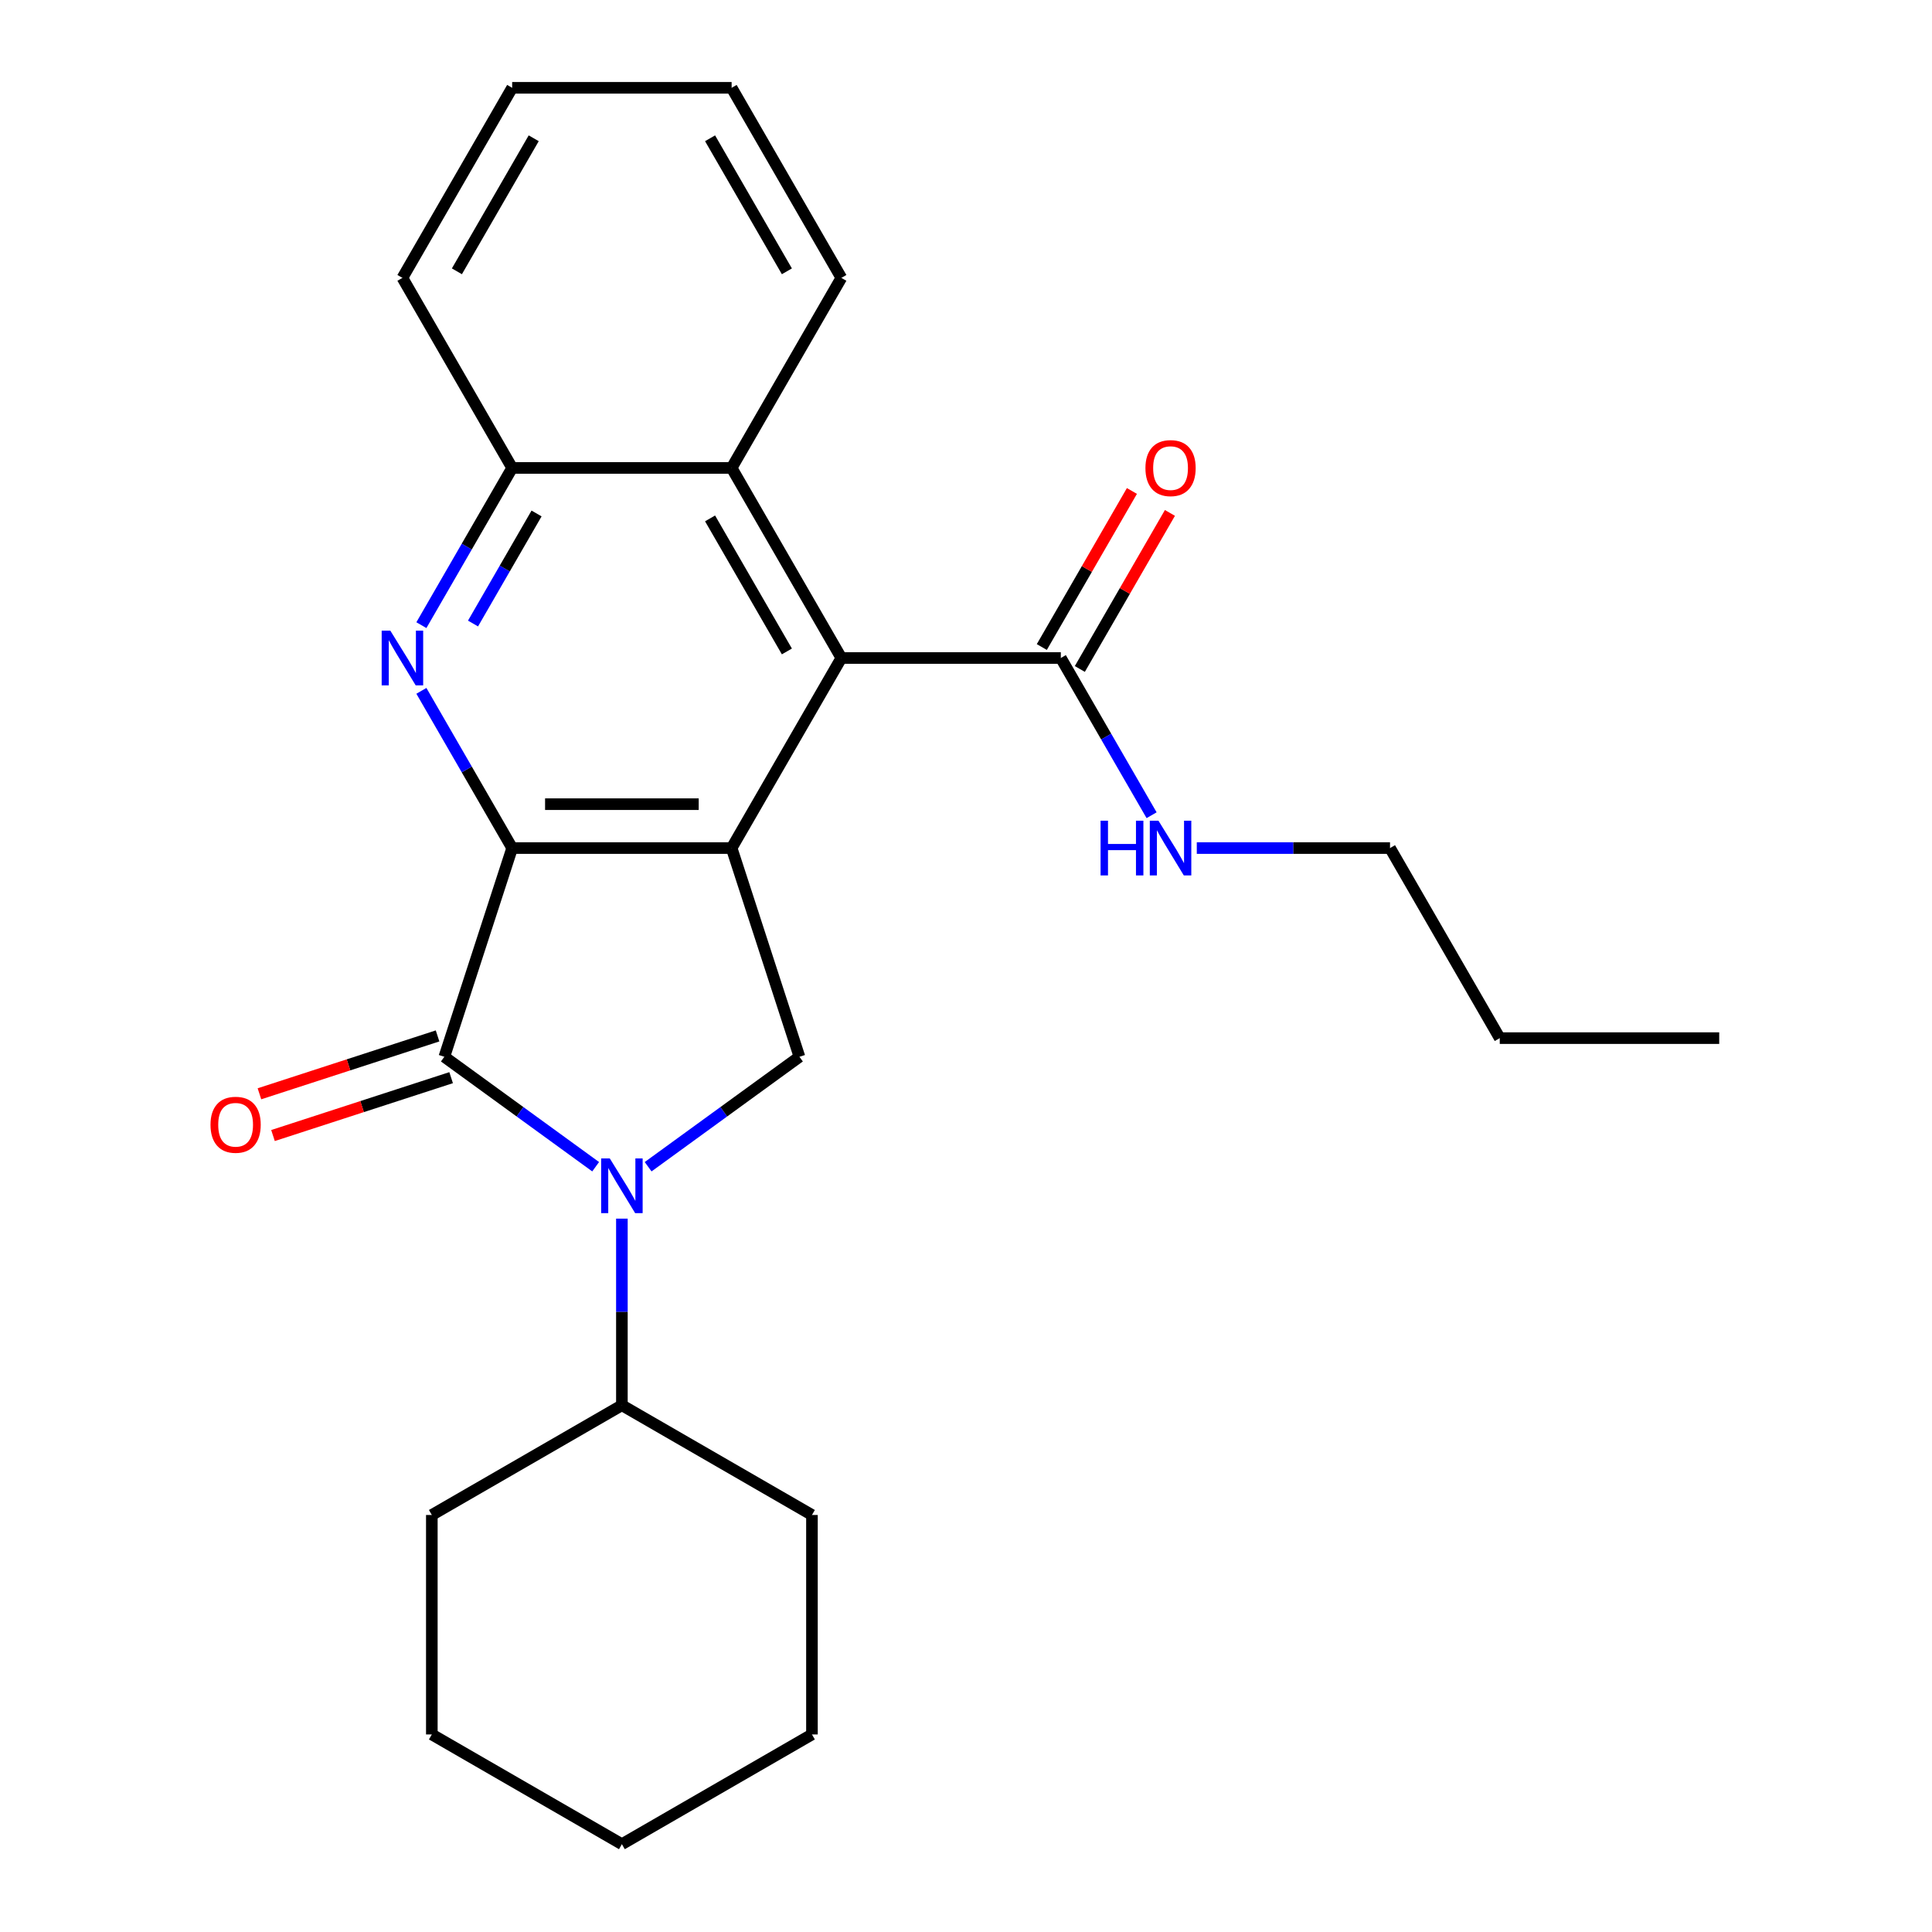 <?xml version='1.0' encoding='iso-8859-1'?>
<svg version='1.1' baseProfile='full'
              xmlns='http://www.w3.org/2000/svg'
                      xmlns:rdkit='http://www.rdkit.org/xml'
                      xmlns:xlink='http://www.w3.org/1999/xlink'
                  xml:space='preserve'
width='1000px' height='1000px' viewBox='0 0 1000 1000'>
<!-- END OF HEADER -->
<rect style='opacity:1.0;fill:#FFFFFF;stroke:none' width='1000' height='1000' x='0' y='0'> </rect>
<path class='bond-0' d='M 265.093,438.958 L 378.687,438.958' style='fill:none;fill-rule:evenodd;stroke:#000000;stroke-width:6px;stroke-linecap:butt;stroke-linejoin:miter;stroke-opacity:1' />
<path class='bond-0' d='M 282.132,416.239 L 361.648,416.239' style='fill:none;fill-rule:evenodd;stroke:#000000;stroke-width:6px;stroke-linecap:butt;stroke-linejoin:miter;stroke-opacity:1' />
<path class='bond-1' d='M 265.093,438.958 L 229.99,546.993' style='fill:none;fill-rule:evenodd;stroke:#000000;stroke-width:6px;stroke-linecap:butt;stroke-linejoin:miter;stroke-opacity:1' />
<path class='bond-3' d='M 265.093,438.958 L 241.602,398.27' style='fill:none;fill-rule:evenodd;stroke:#000000;stroke-width:6px;stroke-linecap:butt;stroke-linejoin:miter;stroke-opacity:1' />
<path class='bond-3' d='M 241.602,398.27 L 218.11,357.582' style='fill:none;fill-rule:evenodd;stroke:#0000FF;stroke-width:6px;stroke-linecap:butt;stroke-linejoin:miter;stroke-opacity:1' />
<path class='bond-4' d='M 378.687,438.958 L 435.485,340.582' style='fill:none;fill-rule:evenodd;stroke:#000000;stroke-width:6px;stroke-linecap:butt;stroke-linejoin:miter;stroke-opacity:1' />
<path class='bond-5' d='M 378.687,438.958 L 413.79,546.993' style='fill:none;fill-rule:evenodd;stroke:#000000;stroke-width:6px;stroke-linecap:butt;stroke-linejoin:miter;stroke-opacity:1' />
<path class='bond-2' d='M 229.99,546.993 L 269.15,575.444' style='fill:none;fill-rule:evenodd;stroke:#000000;stroke-width:6px;stroke-linecap:butt;stroke-linejoin:miter;stroke-opacity:1' />
<path class='bond-2' d='M 269.15,575.444 L 308.31,603.895' style='fill:none;fill-rule:evenodd;stroke:#0000FF;stroke-width:6px;stroke-linecap:butt;stroke-linejoin:miter;stroke-opacity:1' />
<path class='bond-9' d='M 226.48,536.189 L 180.382,551.167' style='fill:none;fill-rule:evenodd;stroke:#000000;stroke-width:6px;stroke-linecap:butt;stroke-linejoin:miter;stroke-opacity:1' />
<path class='bond-9' d='M 180.382,551.167 L 134.285,566.145' style='fill:none;fill-rule:evenodd;stroke:#FF0000;stroke-width:6px;stroke-linecap:butt;stroke-linejoin:miter;stroke-opacity:1' />
<path class='bond-9' d='M 233.5,557.796 L 187.403,572.774' style='fill:none;fill-rule:evenodd;stroke:#000000;stroke-width:6px;stroke-linecap:butt;stroke-linejoin:miter;stroke-opacity:1' />
<path class='bond-9' d='M 187.403,572.774 L 141.305,587.752' style='fill:none;fill-rule:evenodd;stroke:#FF0000;stroke-width:6px;stroke-linecap:butt;stroke-linejoin:miter;stroke-opacity:1' />
<path class='bond-10' d='M 321.89,630.762 L 321.89,679.059' style='fill:none;fill-rule:evenodd;stroke:#0000FF;stroke-width:6px;stroke-linecap:butt;stroke-linejoin:miter;stroke-opacity:1' />
<path class='bond-10' d='M 321.89,679.059 L 321.89,727.356' style='fill:none;fill-rule:evenodd;stroke:#000000;stroke-width:6px;stroke-linecap:butt;stroke-linejoin:miter;stroke-opacity:1' />
<path class='bond-25' d='M 335.47,603.895 L 374.63,575.444' style='fill:none;fill-rule:evenodd;stroke:#0000FF;stroke-width:6px;stroke-linecap:butt;stroke-linejoin:miter;stroke-opacity:1' />
<path class='bond-25' d='M 374.63,575.444 L 413.79,546.993' style='fill:none;fill-rule:evenodd;stroke:#000000;stroke-width:6px;stroke-linecap:butt;stroke-linejoin:miter;stroke-opacity:1' />
<path class='bond-6' d='M 218.11,323.582 L 241.602,282.894' style='fill:none;fill-rule:evenodd;stroke:#0000FF;stroke-width:6px;stroke-linecap:butt;stroke-linejoin:miter;stroke-opacity:1' />
<path class='bond-6' d='M 241.602,282.894 L 265.093,242.206' style='fill:none;fill-rule:evenodd;stroke:#000000;stroke-width:6px;stroke-linecap:butt;stroke-linejoin:miter;stroke-opacity:1' />
<path class='bond-6' d='M 244.833,322.735 L 261.277,294.254' style='fill:none;fill-rule:evenodd;stroke:#0000FF;stroke-width:6px;stroke-linecap:butt;stroke-linejoin:miter;stroke-opacity:1' />
<path class='bond-6' d='M 261.277,294.254 L 277.721,265.772' style='fill:none;fill-rule:evenodd;stroke:#000000;stroke-width:6px;stroke-linecap:butt;stroke-linejoin:miter;stroke-opacity:1' />
<path class='bond-7' d='M 435.485,340.582 L 549.079,340.582' style='fill:none;fill-rule:evenodd;stroke:#000000;stroke-width:6px;stroke-linecap:butt;stroke-linejoin:miter;stroke-opacity:1' />
<path class='bond-26' d='M 435.485,340.582 L 378.687,242.206' style='fill:none;fill-rule:evenodd;stroke:#000000;stroke-width:6px;stroke-linecap:butt;stroke-linejoin:miter;stroke-opacity:1' />
<path class='bond-26' d='M 407.29,337.185 L 367.532,268.322' style='fill:none;fill-rule:evenodd;stroke:#000000;stroke-width:6px;stroke-linecap:butt;stroke-linejoin:miter;stroke-opacity:1' />
<path class='bond-8' d='M 265.093,242.206 L 378.687,242.206' style='fill:none;fill-rule:evenodd;stroke:#000000;stroke-width:6px;stroke-linecap:butt;stroke-linejoin:miter;stroke-opacity:1' />
<path class='bond-14' d='M 265.093,242.206 L 208.295,143.83' style='fill:none;fill-rule:evenodd;stroke:#000000;stroke-width:6px;stroke-linecap:butt;stroke-linejoin:miter;stroke-opacity:1' />
<path class='bond-11' d='M 558.917,346.262 L 582.235,305.874' style='fill:none;fill-rule:evenodd;stroke:#000000;stroke-width:6px;stroke-linecap:butt;stroke-linejoin:miter;stroke-opacity:1' />
<path class='bond-11' d='M 582.235,305.874 L 605.553,265.486' style='fill:none;fill-rule:evenodd;stroke:#FF0000;stroke-width:6px;stroke-linecap:butt;stroke-linejoin:miter;stroke-opacity:1' />
<path class='bond-11' d='M 539.242,334.902 L 562.56,294.514' style='fill:none;fill-rule:evenodd;stroke:#000000;stroke-width:6px;stroke-linecap:butt;stroke-linejoin:miter;stroke-opacity:1' />
<path class='bond-11' d='M 562.56,294.514 L 585.878,254.126' style='fill:none;fill-rule:evenodd;stroke:#FF0000;stroke-width:6px;stroke-linecap:butt;stroke-linejoin:miter;stroke-opacity:1' />
<path class='bond-12' d='M 549.079,340.582 L 572.57,381.27' style='fill:none;fill-rule:evenodd;stroke:#000000;stroke-width:6px;stroke-linecap:butt;stroke-linejoin:miter;stroke-opacity:1' />
<path class='bond-12' d='M 572.57,381.27 L 596.062,421.958' style='fill:none;fill-rule:evenodd;stroke:#0000FF;stroke-width:6px;stroke-linecap:butt;stroke-linejoin:miter;stroke-opacity:1' />
<path class='bond-13' d='M 378.687,242.206 L 435.485,143.83' style='fill:none;fill-rule:evenodd;stroke:#000000;stroke-width:6px;stroke-linecap:butt;stroke-linejoin:miter;stroke-opacity:1' />
<path class='bond-16' d='M 321.89,727.356 L 223.514,784.154' style='fill:none;fill-rule:evenodd;stroke:#000000;stroke-width:6px;stroke-linecap:butt;stroke-linejoin:miter;stroke-opacity:1' />
<path class='bond-17' d='M 321.89,727.356 L 420.266,784.154' style='fill:none;fill-rule:evenodd;stroke:#000000;stroke-width:6px;stroke-linecap:butt;stroke-linejoin:miter;stroke-opacity:1' />
<path class='bond-15' d='M 619.456,438.958 L 669.464,438.958' style='fill:none;fill-rule:evenodd;stroke:#0000FF;stroke-width:6px;stroke-linecap:butt;stroke-linejoin:miter;stroke-opacity:1' />
<path class='bond-15' d='M 669.464,438.958 L 719.471,438.958' style='fill:none;fill-rule:evenodd;stroke:#000000;stroke-width:6px;stroke-linecap:butt;stroke-linejoin:miter;stroke-opacity:1' />
<path class='bond-19' d='M 435.485,143.83 L 378.687,45.455' style='fill:none;fill-rule:evenodd;stroke:#000000;stroke-width:6px;stroke-linecap:butt;stroke-linejoin:miter;stroke-opacity:1' />
<path class='bond-19' d='M 407.29,140.433 L 367.532,71.57' style='fill:none;fill-rule:evenodd;stroke:#000000;stroke-width:6px;stroke-linecap:butt;stroke-linejoin:miter;stroke-opacity:1' />
<path class='bond-20' d='M 208.295,143.83 L 265.093,45.455' style='fill:none;fill-rule:evenodd;stroke:#000000;stroke-width:6px;stroke-linecap:butt;stroke-linejoin:miter;stroke-opacity:1' />
<path class='bond-20' d='M 236.49,140.433 L 276.248,71.57' style='fill:none;fill-rule:evenodd;stroke:#000000;stroke-width:6px;stroke-linecap:butt;stroke-linejoin:miter;stroke-opacity:1' />
<path class='bond-18' d='M 719.471,438.958 L 776.268,537.333' style='fill:none;fill-rule:evenodd;stroke:#000000;stroke-width:6px;stroke-linecap:butt;stroke-linejoin:miter;stroke-opacity:1' />
<path class='bond-23' d='M 223.514,784.154 L 223.514,897.748' style='fill:none;fill-rule:evenodd;stroke:#000000;stroke-width:6px;stroke-linecap:butt;stroke-linejoin:miter;stroke-opacity:1' />
<path class='bond-22' d='M 420.266,784.154 L 420.266,897.748' style='fill:none;fill-rule:evenodd;stroke:#000000;stroke-width:6px;stroke-linecap:butt;stroke-linejoin:miter;stroke-opacity:1' />
<path class='bond-21' d='M 776.268,537.333 L 889.863,537.333' style='fill:none;fill-rule:evenodd;stroke:#000000;stroke-width:6px;stroke-linecap:butt;stroke-linejoin:miter;stroke-opacity:1' />
<path class='bond-27' d='M 378.687,45.455 L 265.093,45.455' style='fill:none;fill-rule:evenodd;stroke:#000000;stroke-width:6px;stroke-linecap:butt;stroke-linejoin:miter;stroke-opacity:1' />
<path class='bond-24' d='M 420.266,897.748 L 321.89,954.545' style='fill:none;fill-rule:evenodd;stroke:#000000;stroke-width:6px;stroke-linecap:butt;stroke-linejoin:miter;stroke-opacity:1' />
<path class='bond-28' d='M 223.514,897.748 L 321.89,954.545' style='fill:none;fill-rule:evenodd;stroke:#000000;stroke-width:6px;stroke-linecap:butt;stroke-linejoin:miter;stroke-opacity:1' />
<path  class='atom-3' d='M 315.63 599.602
L 324.91 614.602
Q 325.83 616.082, 327.31 618.762
Q 328.79 621.442, 328.87 621.602
L 328.87 599.602
L 332.63 599.602
L 332.63 627.922
L 328.75 627.922
L 318.79 611.522
Q 317.63 609.602, 316.39 607.402
Q 315.19 605.202, 314.83 604.522
L 314.83 627.922
L 311.15 627.922
L 311.15 599.602
L 315.63 599.602
' fill='#0000FF'/>
<path  class='atom-4' d='M 202.035 326.422
L 211.315 341.422
Q 212.235 342.902, 213.715 345.582
Q 215.195 348.262, 215.275 348.422
L 215.275 326.422
L 219.035 326.422
L 219.035 354.742
L 215.155 354.742
L 205.195 338.342
Q 204.035 336.422, 202.795 334.222
Q 201.595 332.022, 201.235 331.342
L 201.235 354.742
L 197.555 354.742
L 197.555 326.422
L 202.035 326.422
' fill='#0000FF'/>
<path  class='atom-10' d='M 108.955 582.175
Q 108.955 575.375, 112.315 571.575
Q 115.675 567.775, 121.955 567.775
Q 128.235 567.775, 131.595 571.575
Q 134.955 575.375, 134.955 582.175
Q 134.955 589.055, 131.555 592.975
Q 128.155 596.855, 121.955 596.855
Q 115.715 596.855, 112.315 592.975
Q 108.955 589.095, 108.955 582.175
M 121.955 593.655
Q 126.275 593.655, 128.595 590.775
Q 130.955 587.855, 130.955 582.175
Q 130.955 576.615, 128.595 573.815
Q 126.275 570.975, 121.955 570.975
Q 117.635 570.975, 115.275 573.775
Q 112.955 576.575, 112.955 582.175
Q 112.955 587.895, 115.275 590.775
Q 117.635 593.655, 121.955 593.655
' fill='#FF0000'/>
<path  class='atom-12' d='M 592.876 242.286
Q 592.876 235.486, 596.236 231.686
Q 599.596 227.886, 605.876 227.886
Q 612.156 227.886, 615.516 231.686
Q 618.876 235.486, 618.876 242.286
Q 618.876 249.166, 615.476 253.086
Q 612.076 256.966, 605.876 256.966
Q 599.636 256.966, 596.236 253.086
Q 592.876 249.206, 592.876 242.286
M 605.876 253.766
Q 610.196 253.766, 612.516 250.886
Q 614.876 247.966, 614.876 242.286
Q 614.876 236.726, 612.516 233.926
Q 610.196 231.086, 605.876 231.086
Q 601.556 231.086, 599.196 233.886
Q 596.876 236.686, 596.876 242.286
Q 596.876 248.006, 599.196 250.886
Q 601.556 253.766, 605.876 253.766
' fill='#FF0000'/>
<path  class='atom-13' d='M 569.656 424.798
L 573.496 424.798
L 573.496 436.838
L 587.976 436.838
L 587.976 424.798
L 591.816 424.798
L 591.816 453.118
L 587.976 453.118
L 587.976 440.038
L 573.496 440.038
L 573.496 453.118
L 569.656 453.118
L 569.656 424.798
' fill='#0000FF'/>
<path  class='atom-13' d='M 599.616 424.798
L 608.896 439.798
Q 609.816 441.278, 611.296 443.958
Q 612.776 446.638, 612.856 446.798
L 612.856 424.798
L 616.616 424.798
L 616.616 453.118
L 612.736 453.118
L 602.776 436.718
Q 601.616 434.798, 600.376 432.598
Q 599.176 430.398, 598.816 429.718
L 598.816 453.118
L 595.136 453.118
L 595.136 424.798
L 599.616 424.798
' fill='#0000FF'/>
</svg>
